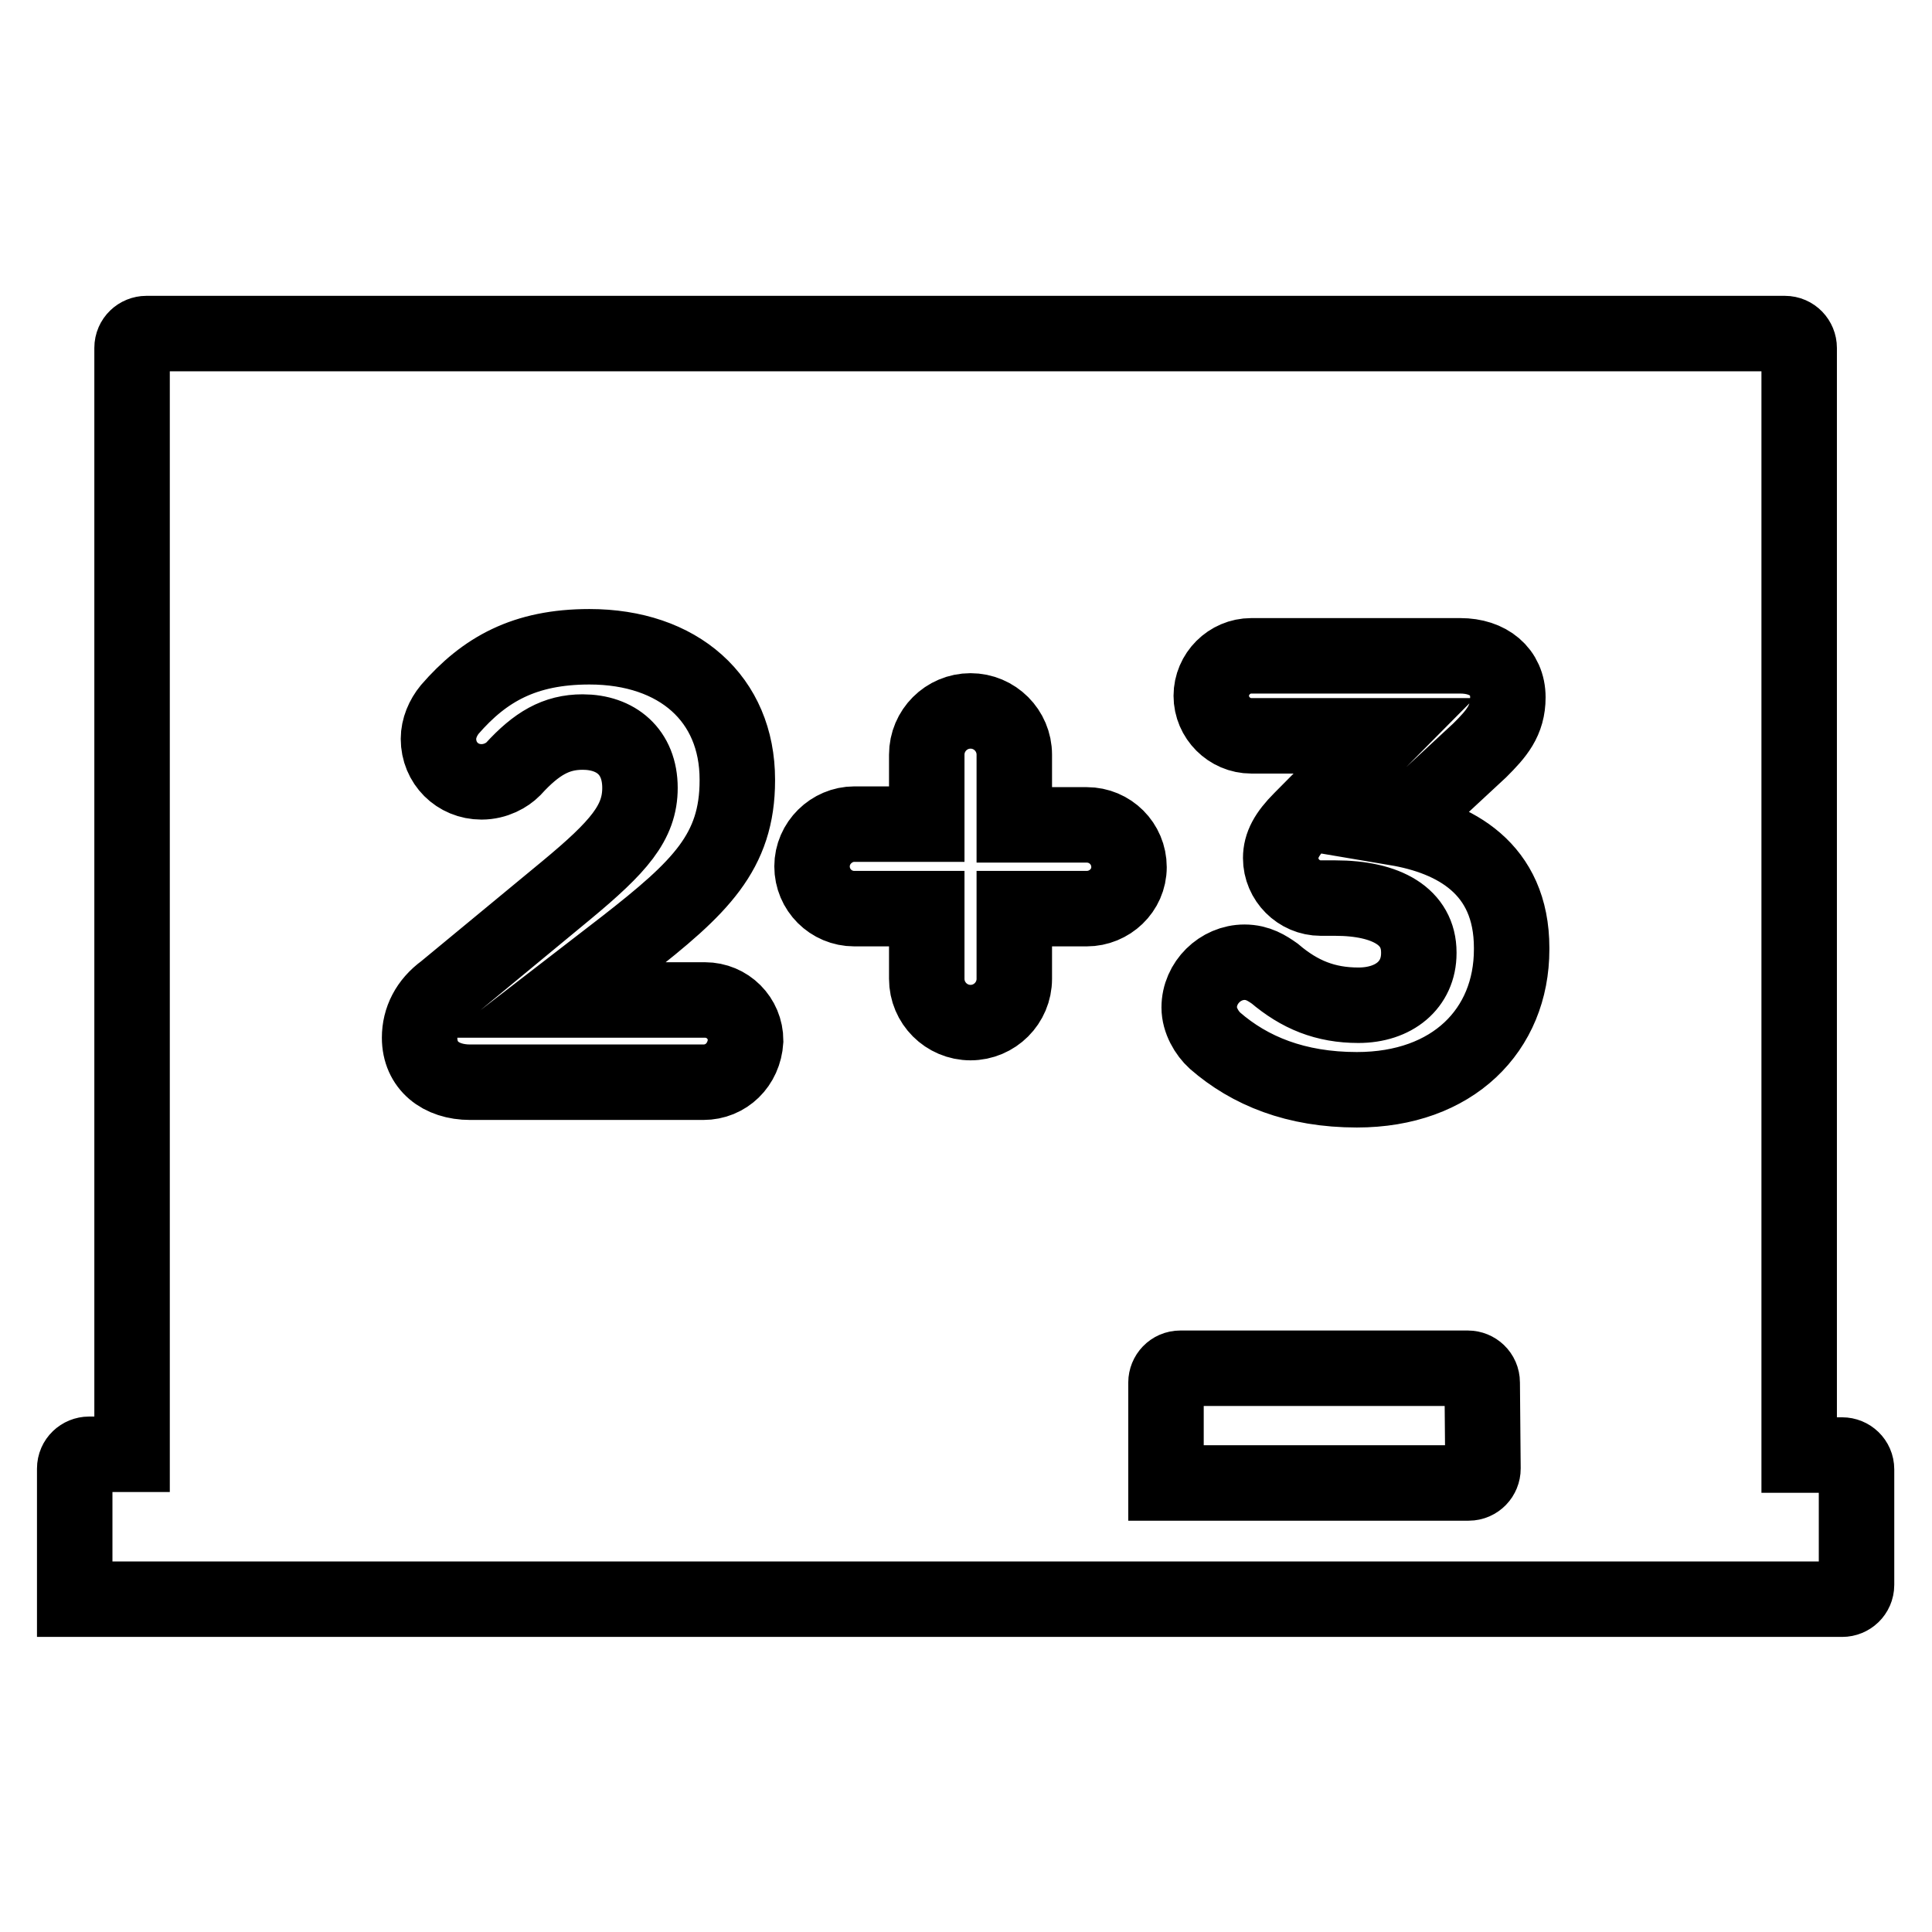 <?xml version="1.0" encoding="utf-8"?>
<!-- Svg Vector Icons : http://www.onlinewebfonts.com/icon -->
<!DOCTYPE svg PUBLIC "-//W3C//DTD SVG 1.1//EN" "http://www.w3.org/Graphics/SVG/1.1/DTD/svg11.dtd">
<svg version="1.1" xmlns="http://www.w3.org/2000/svg" xmlns:xlink="http://www.w3.org/1999/xlink" x="0px" y="0px" viewBox="0 0 256 256" enable-background="new 0 0 256 256" xml:space="preserve">
<g> <path stroke-width="10" fill-opacity="0" stroke="#000000"  d="M244.1,192.8h-5.7V46.1c0-1-0.8-1.9-1.9-1.9H19.4c-1,0-1.9,0.8-1.9,1.9V48v144.7h-5.7c-1,0-1.9,0.8-1.9,1.9 v1.9v13.5v1.9h1.9h230.4h1.9c1,0,1.9-0.8,1.9-1.9v-15.3C246,193.6,245.1,192.8,244.1,192.8z M93.2,143.4H62.3 c-3.9,0-6.7-2.2-6.7-5.9c0-2.4,1.1-4.6,3.3-6.2L75,118c7-5.8,9.8-9,9.8-13.6c0-4.8-3.2-7.4-7.6-7.4c-3.5,0-6.1,1.5-9.2,4.9 c-0.8,0.8-2.3,1.7-4.2,1.7c-3.2,0-5.7-2.5-5.7-5.7c0-1.4,0.6-2.8,1.5-3.9c4.6-5.3,9.9-8.3,18.5-8.3c11.8,0,19.6,6.9,19.6,17.6v0.1 c0,9.5-4.9,14.2-14.9,22l-9.2,7.1h19.8c3,0,5.4,2.4,5.4,5.4C98.6,141.1,96.2,143.4,93.2,143.4z M144,120.4h-9.6v9.3 c0,3.2-2.6,5.8-5.8,5.8c-3.2,0-5.8-2.6-5.8-5.8v-9.3h-9.6c-3.1,0-5.6-2.5-5.6-5.6c0-3.1,2.6-5.6,5.6-5.6h9.6V100 c0-3.2,2.6-5.8,5.8-5.8c3.2,0,5.8,2.6,5.8,5.8v9.3h9.6c3.1,0,5.6,2.5,5.6,5.6S147,120.4,144,120.4z M196.5,194.6 c0,1-0.8,1.9-1.9,1.9h-1.9h-36.3h-1.9v-1.9v-9.5v-1.9c0-1,0.8-1.9,1.9-1.9h38.1c1,0,1.9,0.8,1.9,1.9L196.5,194.6L196.5,194.6z  M200.3,125.8c0,10.7-7.8,18.6-20.5,18.6c-8.1,0-14.2-2.5-18.8-6.5c-1.1-1-2.1-2.7-2.1-4.4c0-3.3,2.8-6,6-6c1.8,0,3,0.8,4,1.5 c3.3,2.8,6.7,4.2,11.1,4.2c4.7,0,8-2.7,8-6.9v-0.1c0-4.7-4.2-7.2-11.1-7.2H175c-2.9,0-5.3-2.4-5.3-5.3c0-1.7,0.8-3.2,2.7-5.1 l11-11.1h-17.6c-2.9,0-5.3-2.4-5.3-5.3c0-2.9,2.4-5.3,5.3-5.3h27.7c3.7,0,6.3,2.1,6.3,5.5c0,3.1-1.5,4.8-3.7,7L185,109.7 c7.7,1.3,15.3,5.3,15.3,15.9L200.3,125.8L200.3,125.8z"/></g>
</svg>